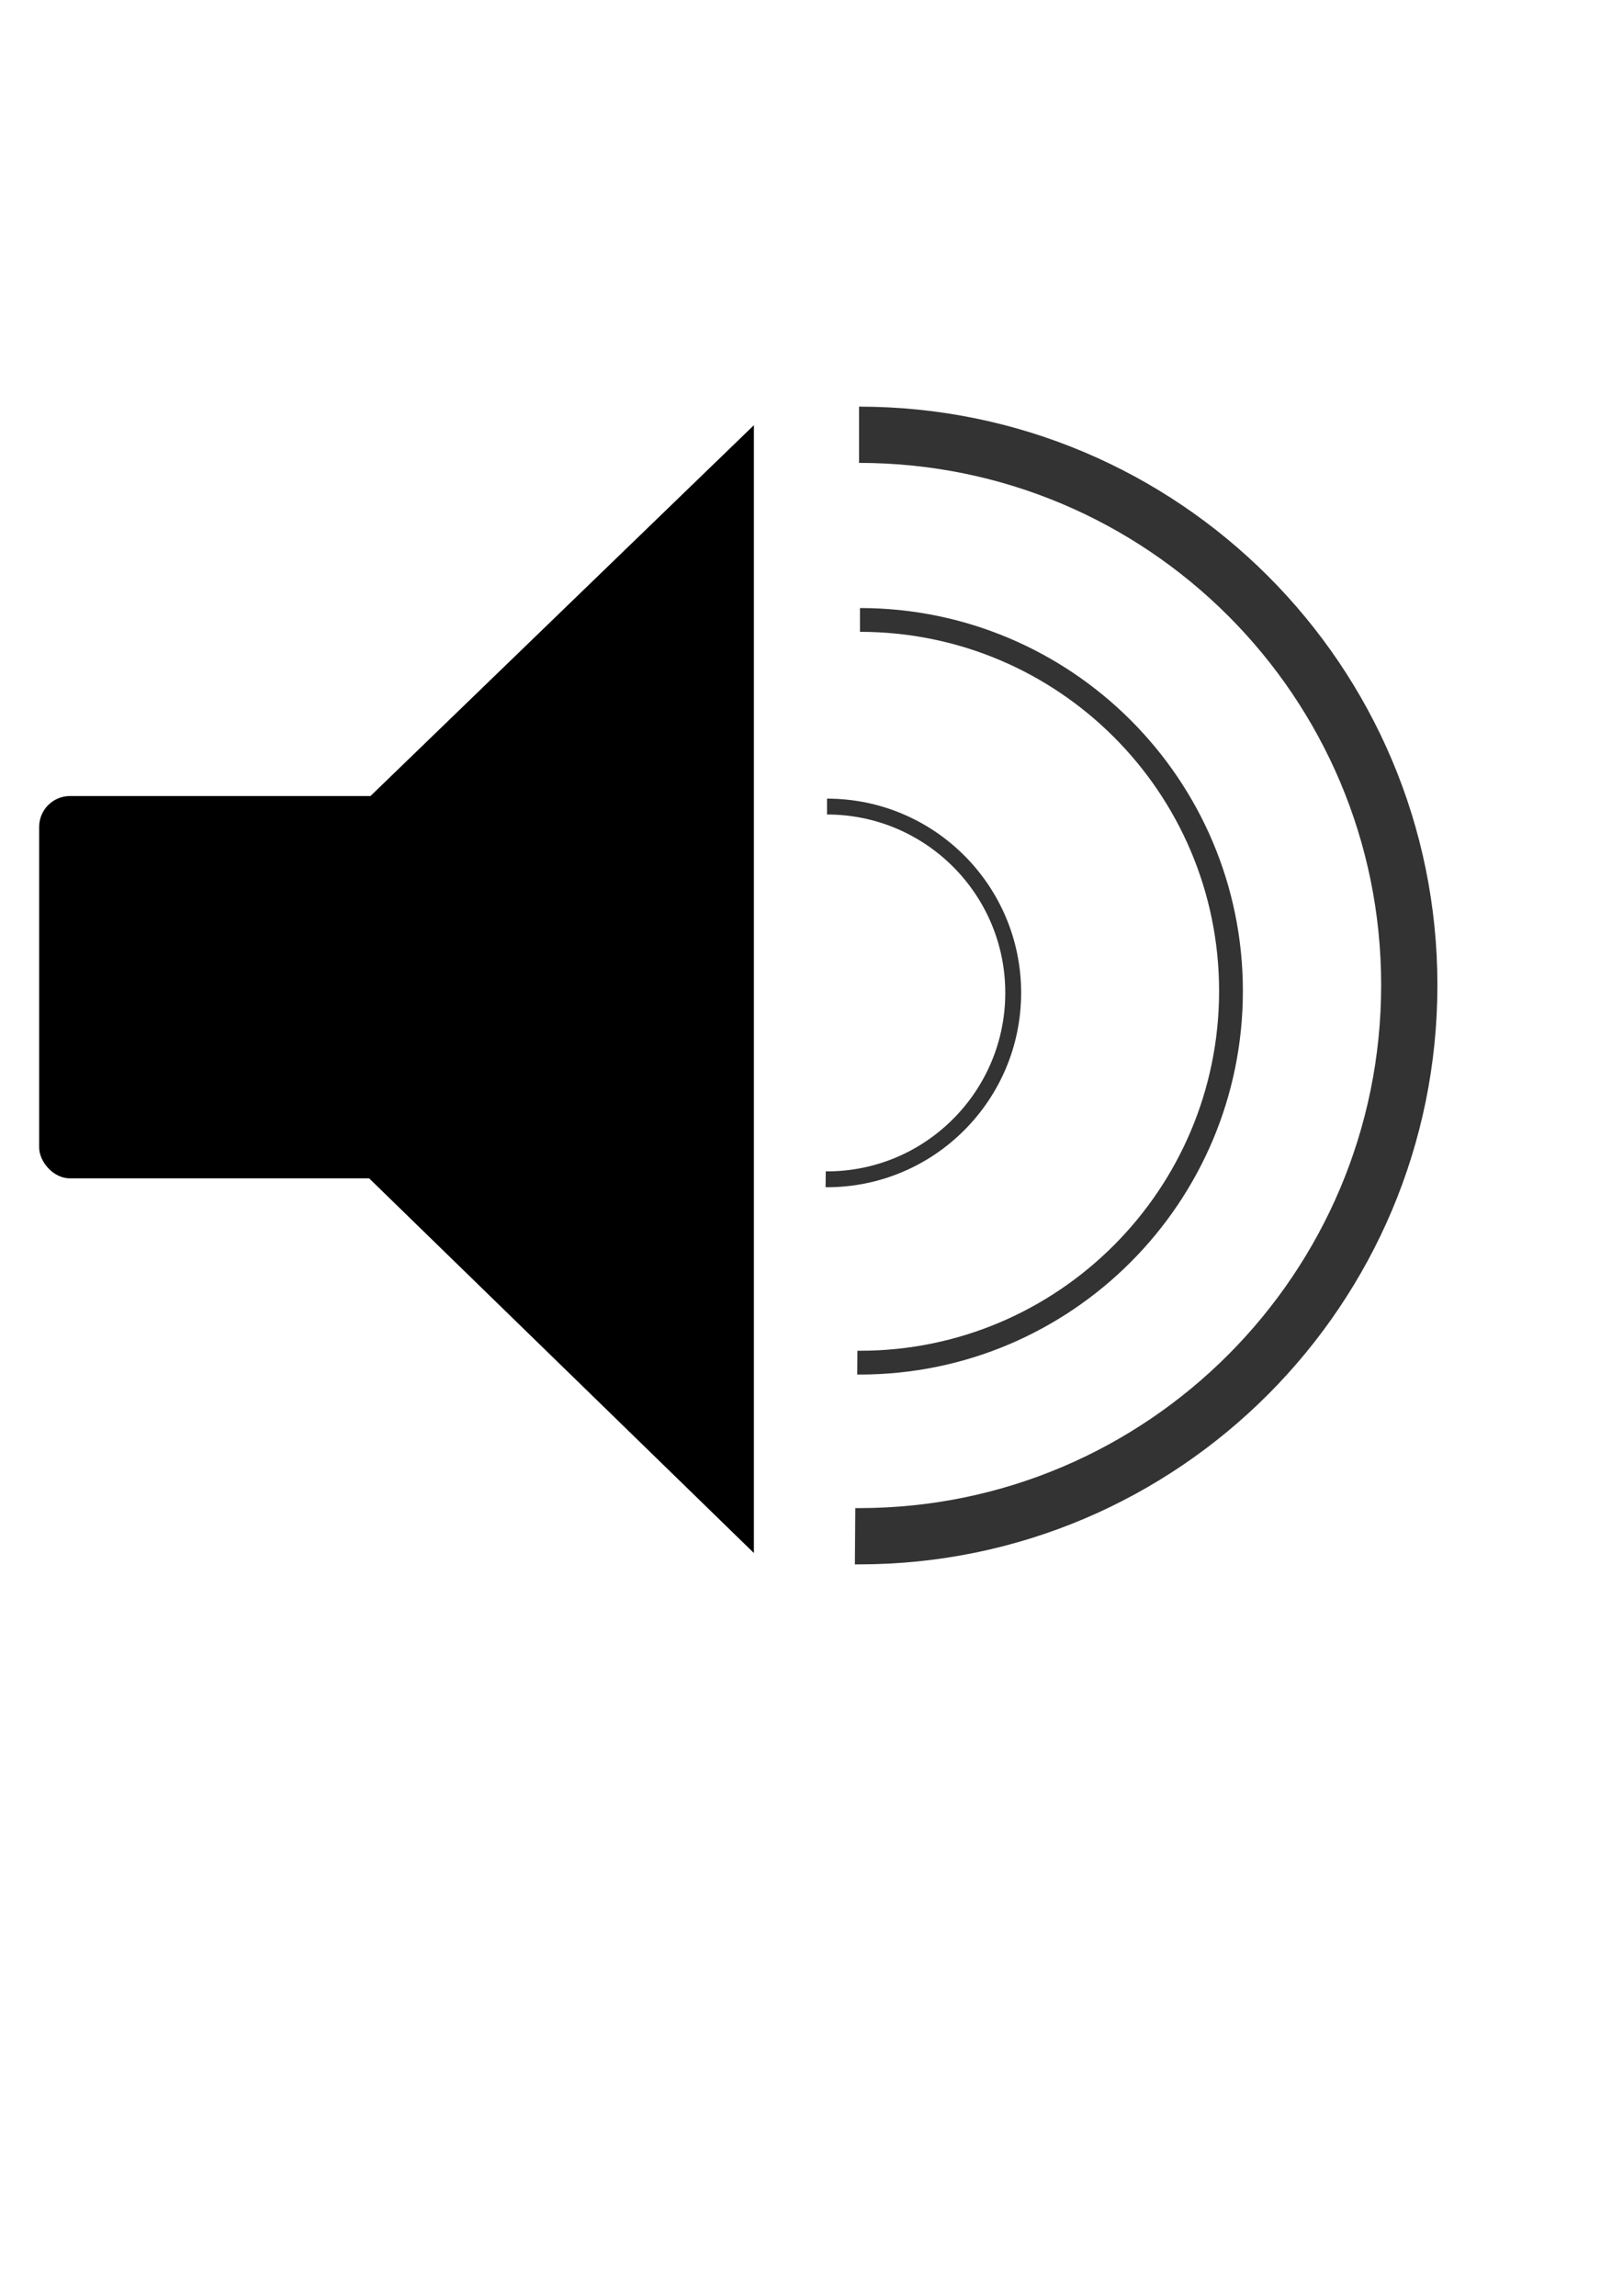 <?xml version="1.0"?><svg width="793.701" height="1122.52" xmlns="http://www.w3.org/2000/svg">
 <g>
  <title>Layer 1</title>
  <rect fill="#000000" fill-rule="nonzero" stroke-miterlimit="5.7" y="389.218" x="19.158" width="321.524" ry="15.066" id="rect1308" height="186.933"/>
  <path fill="#000000" fill-rule="nonzero" stroke-miterlimit="5.7" id="rect3839" d="m86.454,480.815l282.228,-272.922l0,551.452l-282.228,-274.791l0,-3.739z"/>
  <path fill="none" fill-rule="nonzero" stroke="#333333" stroke-width="27.509" stroke-miterlimit="5.7" id="path4688" d="m418.163,751.132c0.695,0.005 1.242,0 1.939,0c148.589,0 269.085,-120.884 269.085,-269.473c0,-148.589 -120.496,-269.085 -269.085,-269.085"/>
  <path fill="none" fill-rule="nonzero" stroke="#333333" stroke-width="11.632" stroke-miterlimit="5.7" id="path4708" d="m419.245,666.256c0.469,0.004 0.838,0 1.307,0c100.192,0 181.441,-81.511 181.441,-181.703c0,-100.192 -81.249,-181.441 -181.441,-181.441"/>
  <path fill="none" fill-rule="nonzero" stroke="#333333" stroke-width="7.755" stroke-miterlimit="5.7" id="path4710" d="m403.778,576.613c0.235,0.002 0.42,0 0.656,0c50.283,0 91.059,-40.907 91.059,-91.19c0,-50.283 -40.776,-91.059 -91.059,-91.059"/>
 </g>

</svg>
